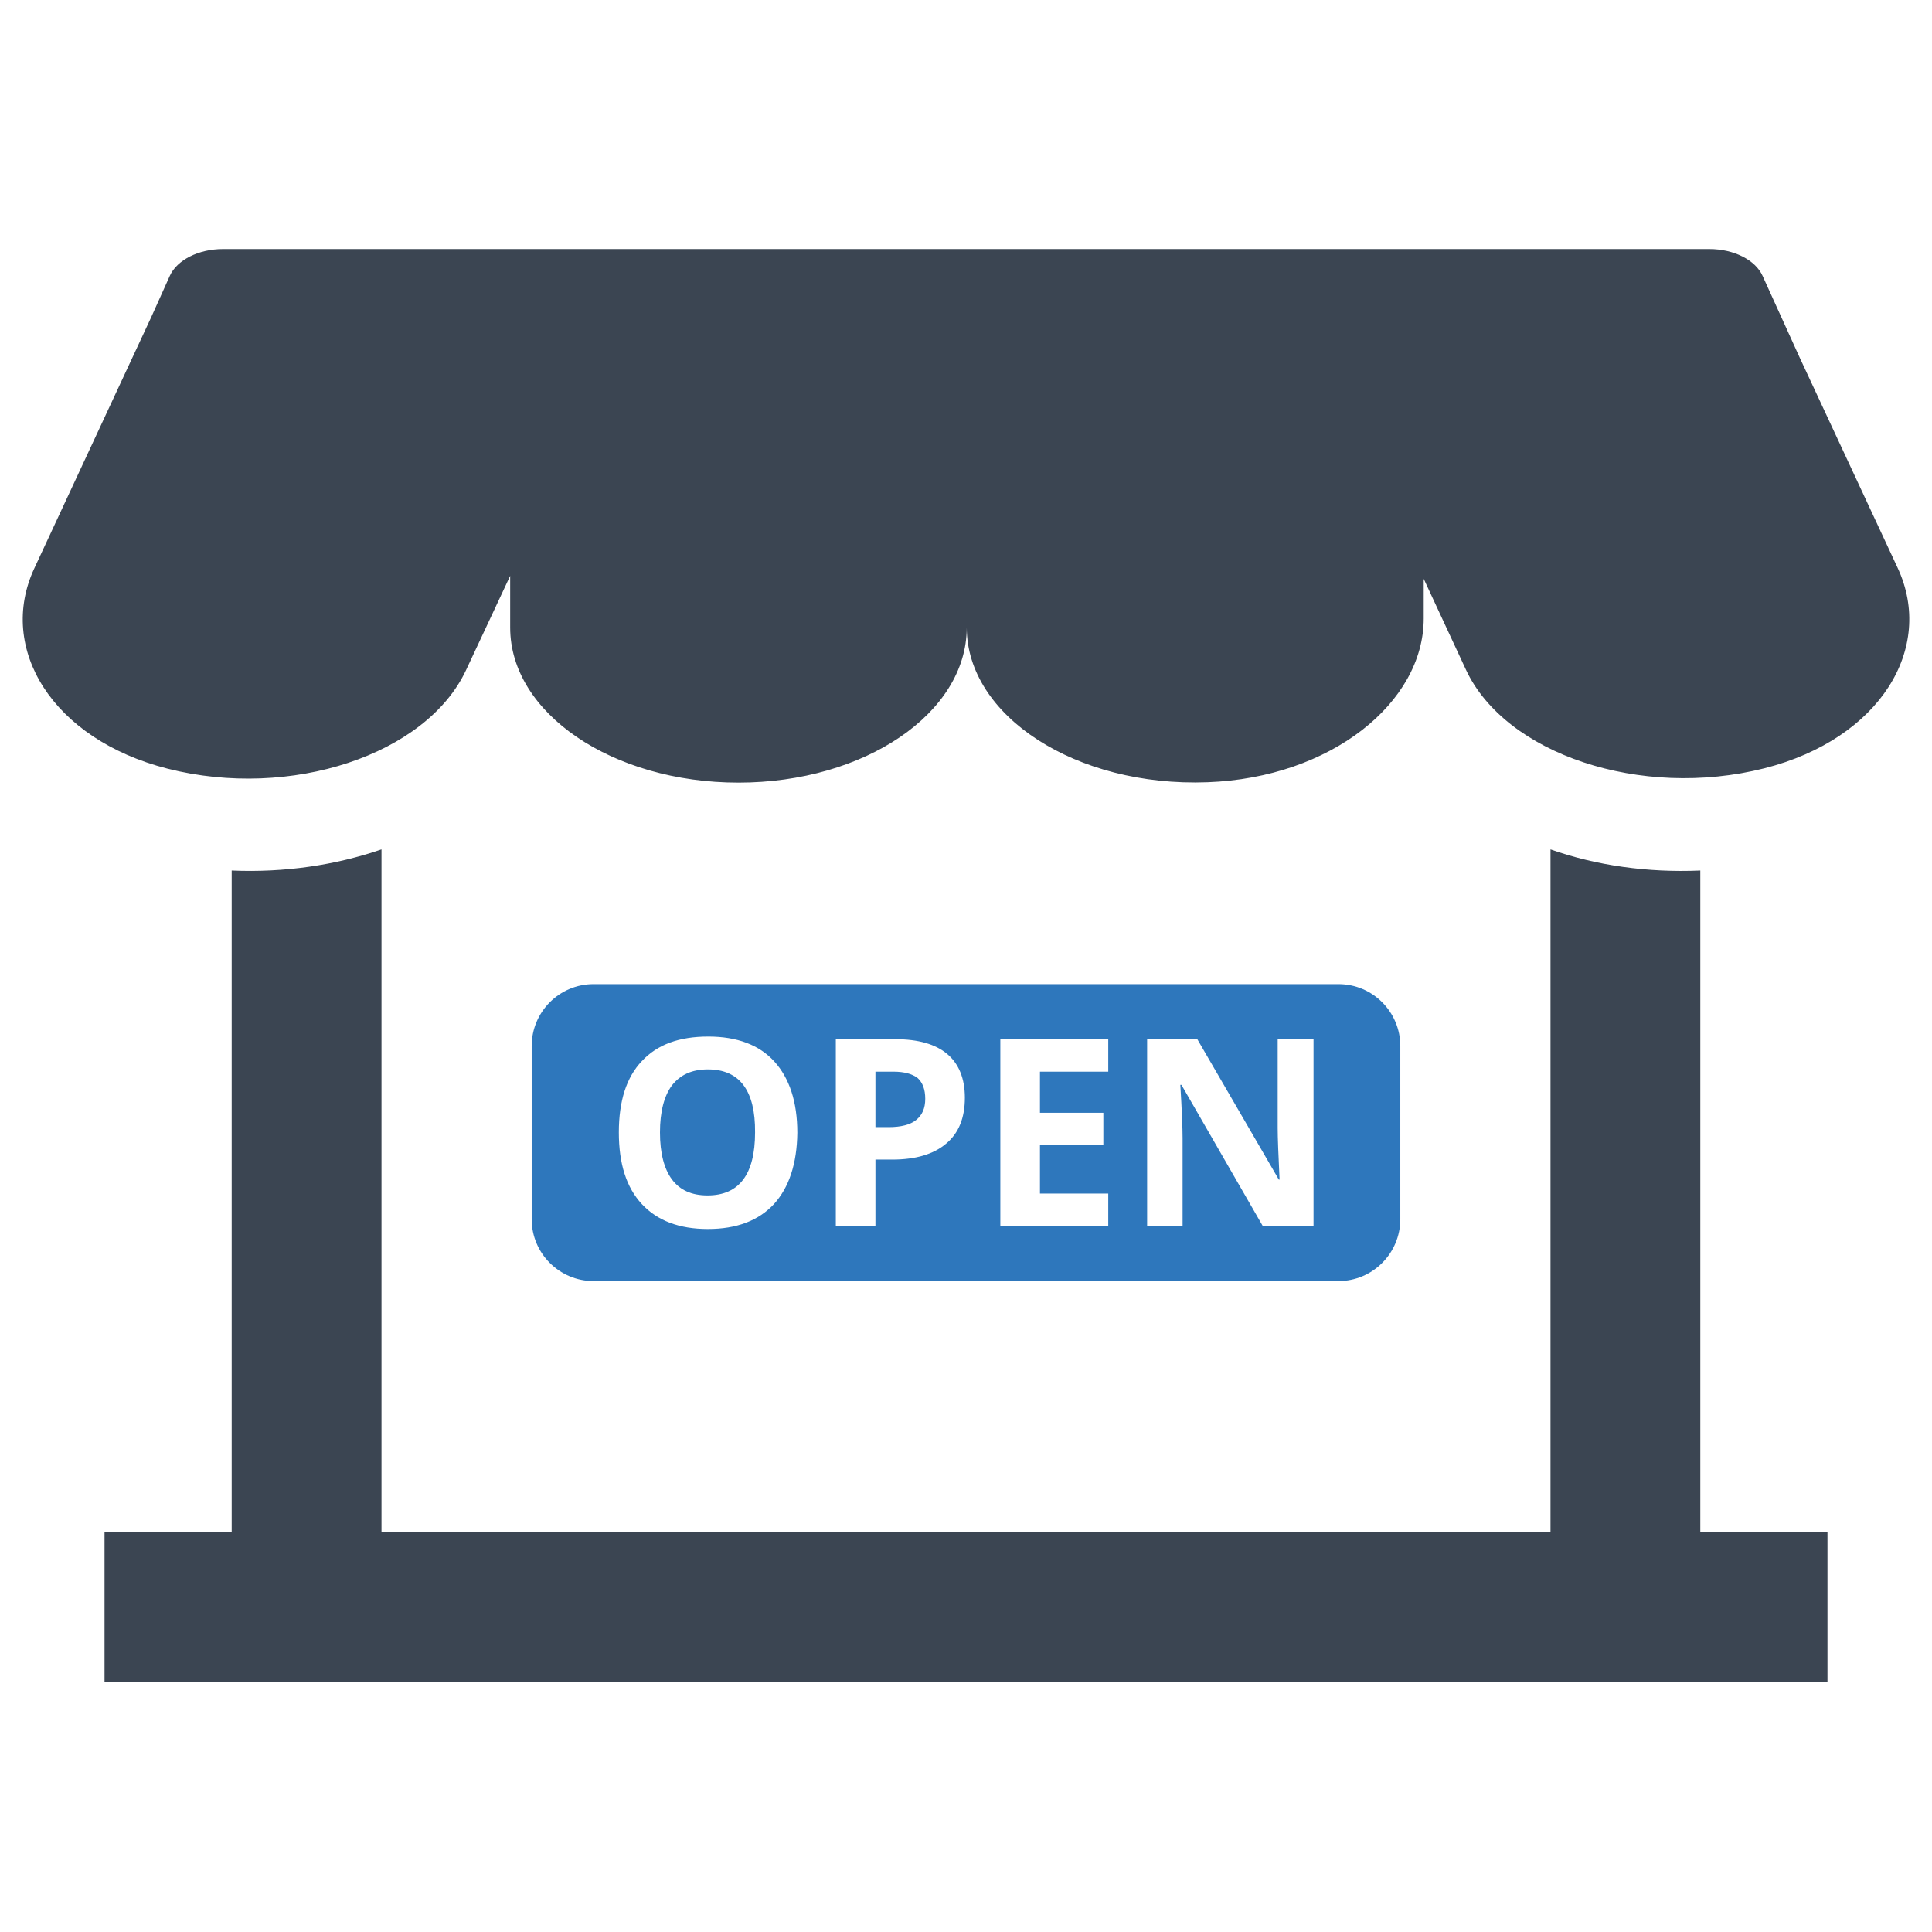 <?xml version="1.0" encoding="utf-8"?>
<!-- Generator: Adobe Illustrator 21.0.2, SVG Export Plug-In . SVG Version: 6.00 Build 0)  -->
<svg version="1.1" id="Layer_1" xmlns="http://www.w3.org/2000/svg" xmlns:xlink="http://www.w3.org/1999/xlink" x="0px" y="0px"
	 viewBox="0 0 512 512" style="enable-background:new 0 0 512 512;" xml:space="preserve">
<style type="text/css">
	.st0{fill-rule:evenodd;clip-rule:evenodd;fill:#3B4552;}
	.st1{fill-rule:evenodd;clip-rule:evenodd;fill:#2E77BC;}
</style>
<g>
	<g>
		<path class="st0" d="M502.9,150.5L477,94.9l-9.9-21.8c-1.9-4.2-7.6-7.1-14.1-7.1h-49.2H286.1H226H108.3H59.1
			c-6.5,0-12.2,2.9-14.1,7.1L40.1,84l-31,66.6c-9.9,21.2,4.7,45.3,35.3,53.1c32.7,8.3,68.6-3.7,79.1-26.1l11.7-25v13.7
			c0,22.7,27.1,41.1,60.5,41.1c33.4,0,60.5-18.4,60.5-41.1c0,23.4,28.9,42.3,63.8,41c32.7-1.2,57.3-21.1,57.3-43.4v-10.5l11.2,24.1
			c10.4,22.3,46.3,34.4,79.1,26.1C498.3,195.8,512.8,171.7,502.9,150.5z"/>
		<path class="st0" d="M450.6,230.7c-13.9,0.6-27.5-1.3-39.7-5.6v181H101.1v-181c-12.2,4.2-25.8,6.2-39.7,5.6v175.4H27.7v39.7h456.6
			v-39.7h-33.7V230.7z"/>
	</g>
	<g>
		<path class="st1" d="M236.8,284H232v14.7h3.5c3.2,0,5.7-0.6,7.3-1.9c1.6-1.3,2.4-3.1,2.4-5.6c0-2.5-0.7-4.3-2-5.5
			C241.8,284.6,239.6,284,236.8,284z"/>
		<path class="st1" d="M187.6,283.4c-4.2,0-7.3,1.4-9.5,4.2c-2.1,2.8-3.2,7-3.2,12.5c0,5.5,1.1,9.7,3.2,12.5
			c2.1,2.8,5.2,4.2,9.4,4.2c8.4,0,12.6-5.6,12.6-16.7C200.2,289,196,283.4,187.6,283.4z"/>
		<path class="st1" d="M354.7,260.8H157.3c-9.1,0-16.4,7.4-16.4,16.4v45.9c0,9.1,7.4,16.4,16.4,16.4h197.4c9.1,0,16.4-7.4,16.4-16.4
			v-45.9C371.1,268.2,363.8,260.8,354.7,260.8z M205.1,319.1c-4.1,4.4-9.9,6.6-17.5,6.6s-13.4-2.2-17.5-6.6
			c-4.1-4.4-6.1-10.7-6.1-19c0-8.3,2-14.6,6.1-18.9c4.1-4.4,9.9-6.5,17.6-6.5c7.6,0,13.5,2.2,17.5,6.6c4,4.4,6.1,10.7,6.1,18.9
			C211.2,308.4,209.1,314.7,205.1,319.1z M250.7,303.1c-3.3,2.8-8.1,4.2-14.2,4.2H232V325h-10.5v-49.6h15.8c6,0,10.6,1.3,13.7,3.9
			c3.1,2.6,4.7,6.5,4.7,11.6C255.7,296.2,254.1,300.3,250.7,303.1z M293.7,284h-18.1v10.9h16.8v8.6h-16.8v12.8h18.1v8.7h-28.6v-49.6
			h28.6V284z M348.1,325h-13.4l-21.6-37.5h-0.3c0.4,6.6,0.6,11.4,0.6,14.2V325H304v-49.6h13.3l21.6,37.2h0.2
			c-0.3-6.4-0.5-11-0.5-13.7v-23.5h9.5V325z"/>
	</g>
</g>
</svg>
